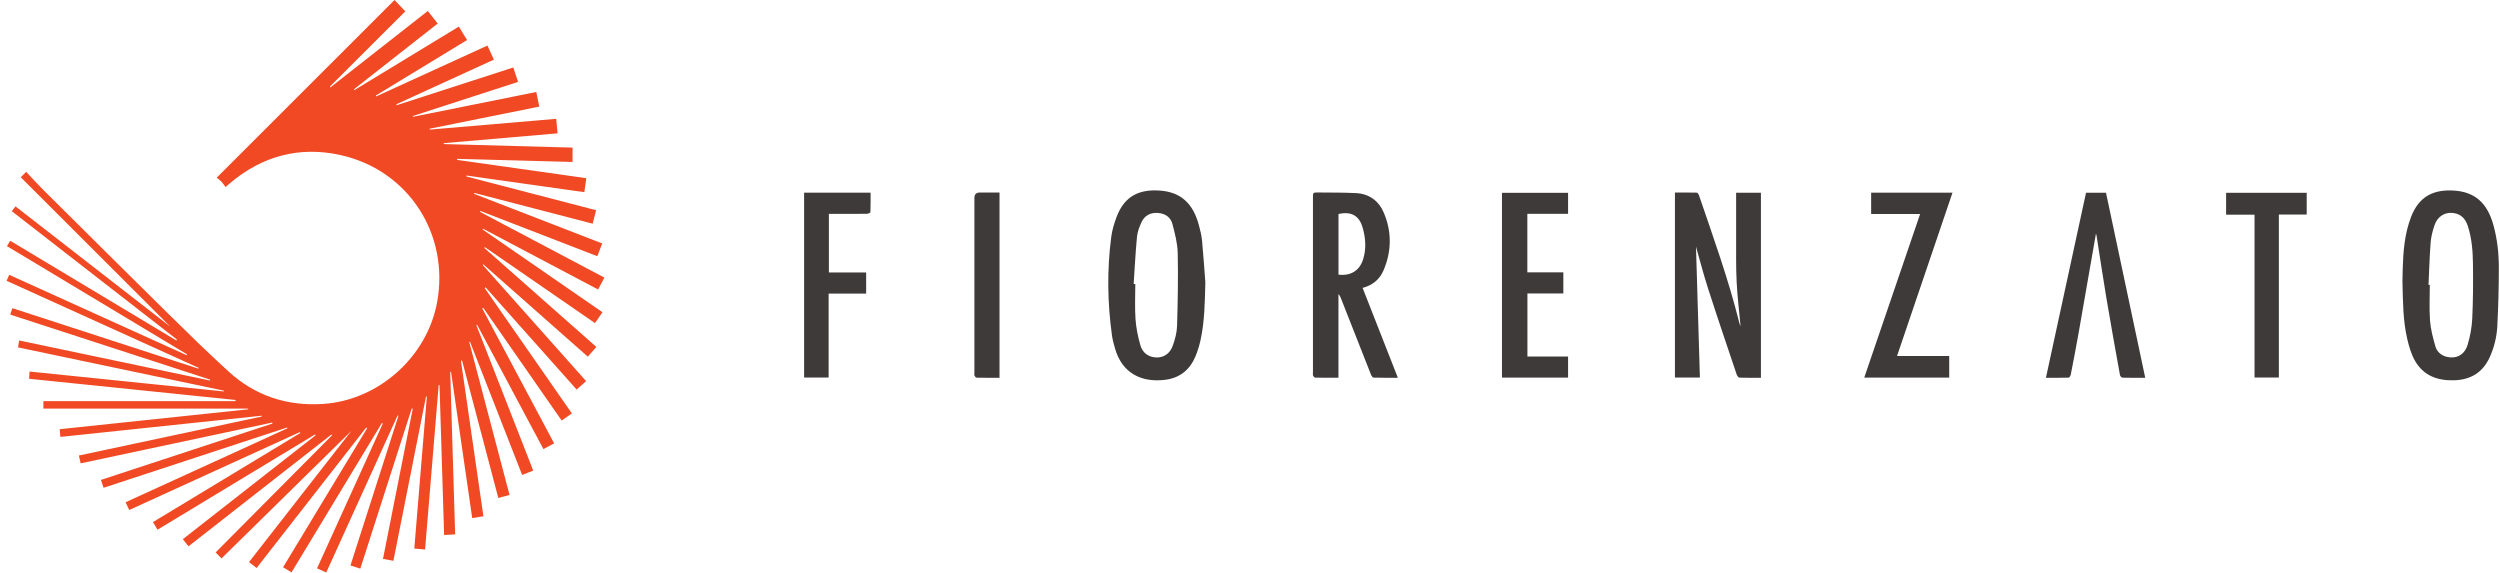 <svg width="262" height="60" viewBox="0 0 262 60" fill="none" xmlns="http://www.w3.org/2000/svg">
<g clip-path="url(#clip0_6259_6248)">
<path d="M36.841 45.141C32.379 49.523 27.79 54.029 23.214 58.523C23.054 58.359 22.841 58.139 22.6 57.892C26.649 53.818 30.729 49.715 34.809 45.609C34.786 45.584 34.763 45.556 34.742 45.531C29.759 49.43 24.775 53.327 19.758 57.251C19.566 57.013 19.383 56.785 19.159 56.508C23.813 52.867 28.444 49.242 33.075 45.618C33.056 45.588 33.037 45.561 33.016 45.531C27.524 48.852 22.033 52.171 16.507 55.513C16.349 55.249 16.203 55.004 16.03 54.717C21.189 51.597 26.33 48.487 31.474 45.377C31.459 45.346 31.442 45.314 31.427 45.284C25.478 48.002 19.526 50.719 13.545 53.449C13.423 53.19 13.309 52.945 13.163 52.635C18.828 50.046 24.476 47.466 30.122 44.886C30.111 44.858 30.1 44.831 30.09 44.803C23.689 46.905 17.288 49.008 10.853 51.12C10.756 50.829 10.676 50.586 10.579 50.295C16.585 48.32 22.571 46.354 28.556 44.388C28.548 44.352 28.539 44.318 28.531 44.282C21.849 45.706 15.167 47.128 8.452 48.559C8.389 48.276 8.334 48.027 8.268 47.738C14.674 46.373 21.056 45.012 27.436 43.651C27.432 43.624 27.427 43.594 27.421 43.567C20.408 44.305 13.393 45.044 6.33 45.789C6.304 45.519 6.283 45.28 6.254 44.98C12.861 44.284 19.436 43.59 26.012 42.896C26.012 42.873 26.012 42.847 26.01 42.824H4.549V42.039H24.683C24.685 41.999 24.687 41.957 24.689 41.917C17.492 41.179 10.294 40.438 3.053 39.696C3.066 39.44 3.078 39.217 3.091 38.936C9.91 39.634 16.68 40.328 23.45 41.023C23.455 40.995 23.459 40.968 23.463 40.94C16.286 39.432 9.11 37.923 1.888 36.406C1.929 36.172 1.962 35.961 2.009 35.681C8.688 37.084 15.349 38.482 22.009 39.881C22.018 39.849 22.026 39.82 22.033 39.788C15.058 37.518 8.083 35.25 1.074 32.969C1.15 32.744 1.215 32.541 1.298 32.297C7.811 34.415 14.3 36.525 20.788 38.634C20.798 38.607 20.809 38.579 20.82 38.55C14.123 35.516 7.429 32.482 0.694 29.429C0.785 29.216 0.865 29.031 0.964 28.801C7.176 31.613 13.368 34.419 19.56 37.223C19.575 37.193 19.592 37.164 19.606 37.136C13.328 33.36 7.043 29.585 0.732 25.796C0.846 25.606 0.943 25.444 1.072 25.231C6.887 28.72 12.684 32.2 18.482 35.681C18.505 35.649 18.528 35.617 18.549 35.586C12.786 31.107 7.019 26.625 1.237 22.132C1.374 21.954 1.49 21.805 1.625 21.63C7.053 25.849 12.465 30.052 17.847 34.233C12.642 29.033 7.414 23.809 2.178 18.577C2.391 18.363 2.519 18.233 2.743 18.009C3.317 18.617 3.874 19.239 4.467 19.828C8.825 24.159 13.18 28.493 17.558 32.805C19.672 34.887 21.792 36.968 23.986 38.963C26.78 41.504 30.124 42.584 33.885 42.331C39.681 41.938 44.738 37.419 45.803 31.71C47.143 24.535 42.778 17.806 35.656 16.243C31.324 15.292 27.436 16.368 24.054 19.241C23.959 19.321 23.866 19.401 23.773 19.482C23.763 19.49 23.748 19.49 23.636 19.596C23.497 19.41 23.372 19.212 23.214 19.045C23.056 18.878 22.862 18.745 22.71 18.621C28.97 12.367 35.162 6.18 41.346 0C41.69 0.361 42.063 0.753 42.476 1.188C39.877 3.781 37.221 6.431 34.565 9.08L34.63 9.152C38.02 6.494 41.409 3.836 44.833 1.15C45.185 1.595 45.514 2.013 45.873 2.466C42.936 4.77 40.012 7.066 37.088 9.361L37.139 9.443C40.778 7.23 44.417 5.019 48.088 2.787C48.375 3.257 48.645 3.698 48.949 4.194C45.753 6.139 42.569 8.078 39.383 10.015C39.398 10.045 39.413 10.072 39.428 10.102C43.295 8.334 47.162 6.566 51.084 4.774C51.312 5.268 51.525 5.734 51.761 6.247C48.333 7.817 44.934 9.372 41.535 10.929C41.548 10.96 41.559 10.994 41.571 11.026C45.63 9.711 49.69 8.399 53.793 7.072C53.96 7.578 54.118 8.053 54.293 8.583C50.608 9.777 46.934 10.969 43.263 12.159C43.27 12.186 43.276 12.211 43.284 12.239C47.578 11.376 51.869 10.511 56.203 9.64C56.308 10.159 56.407 10.635 56.517 11.171C52.671 11.948 48.846 12.718 45.023 13.49C45.027 13.522 45.031 13.551 45.033 13.583C49.441 13.207 53.848 12.832 58.291 12.452C58.34 12.973 58.382 13.433 58.431 13.975C54.439 14.319 50.472 14.661 46.504 15.003L46.508 15.098C51 15.222 55.494 15.344 60.004 15.469V16.973C55.939 16.863 51.926 16.756 47.911 16.648C47.909 16.684 47.907 16.72 47.903 16.756C52.407 17.393 56.909 18.032 61.445 18.674C61.374 19.182 61.306 19.648 61.237 20.14C57.089 19.553 52.989 18.975 48.89 18.395C48.884 18.427 48.877 18.461 48.871 18.492C53.384 19.665 57.899 20.84 62.473 22.03C62.35 22.505 62.234 22.961 62.11 23.442C57.952 22.362 53.827 21.29 49.705 20.218C49.694 20.248 49.683 20.279 49.673 20.309C54.135 22.037 58.599 23.767 63.112 25.514C62.943 25.954 62.781 26.381 62.599 26.851C58.494 25.262 54.418 23.686 50.344 22.11C50.329 22.14 50.314 22.172 50.3 22.201C54.637 24.494 58.977 26.786 63.342 29.094C63.114 29.522 62.903 29.919 62.682 30.339C58.635 28.201 54.631 26.087 50.627 23.973C50.61 23.999 50.593 24.024 50.576 24.049C54.755 26.933 58.935 29.82 63.14 32.723C62.874 33.107 62.627 33.465 62.353 33.86C58.494 31.197 54.658 28.552 50.823 25.906C50.802 25.933 50.781 25.961 50.759 25.986C54.663 29.433 58.563 32.881 62.5 36.36C62.194 36.708 61.907 37.035 61.604 37.379C57.939 34.143 54.295 30.925 50.65 27.706C50.629 27.725 50.608 27.746 50.586 27.765C54.19 31.816 57.795 35.864 61.424 39.942C61.078 40.25 60.764 40.529 60.431 40.826C57.239 37.242 54.063 33.676 50.886 30.109C50.854 30.134 50.821 30.157 50.789 30.183C53.831 34.554 56.871 38.928 59.933 43.326C59.566 43.584 59.232 43.818 58.865 44.073C56.116 40.124 53.38 36.195 50.645 32.265C50.61 32.286 50.576 32.305 50.54 32.326C53.042 37.022 55.544 41.717 58.072 46.462C57.701 46.662 57.346 46.852 56.95 47.065C54.622 42.702 52.314 38.371 50.004 34.041C49.977 34.054 49.949 34.065 49.922 34.077C51.903 39.141 53.882 44.206 55.882 49.318C55.494 49.47 55.131 49.614 54.722 49.776C52.892 45.103 51.074 40.459 49.255 35.813C49.228 35.822 49.202 35.83 49.175 35.839C50.578 41.168 51.983 46.497 53.399 51.871C53.002 51.979 52.637 52.076 52.224 52.188C50.949 47.36 49.688 42.571 48.424 37.782C48.384 37.79 48.346 37.797 48.306 37.805C49.088 43.223 49.871 48.639 50.662 54.105C50.274 54.169 49.916 54.226 49.489 54.295C48.747 49.166 48.006 44.069 47.268 38.972C47.24 38.972 47.213 38.974 47.183 38.976C47.356 44.637 47.527 50.297 47.7 56.002C47.301 56.025 46.943 56.046 46.544 56.069C46.382 50.791 46.219 45.569 46.059 40.345C46.031 40.345 46.002 40.345 45.974 40.345C45.5 46.075 45.025 51.806 44.548 57.587C44.156 57.553 43.808 57.521 43.419 57.487C43.858 52.162 44.297 46.867 44.734 41.569C44.704 41.565 44.677 41.561 44.647 41.558C43.51 47.282 42.373 53.006 41.227 58.772C40.867 58.705 40.535 58.643 40.137 58.57C41.181 53.308 42.219 48.071 43.257 42.833C43.221 42.822 43.187 42.814 43.151 42.803C41.36 48.386 39.567 53.968 37.761 59.591C37.4 59.475 37.082 59.373 36.727 59.26C38.411 54.013 40.084 48.797 41.757 43.58C41.727 43.567 41.698 43.556 41.668 43.544C39.181 49.019 36.691 54.493 34.191 59.998C33.86 59.848 33.563 59.713 33.227 59.561C35.533 54.483 37.826 49.432 40.12 44.383C40.086 44.367 40.054 44.348 40.021 44.331C36.869 49.542 33.717 54.753 30.554 59.981C30.255 59.8 29.986 59.639 29.668 59.447C32.613 54.574 35.546 49.723 38.478 44.873C38.447 44.852 38.413 44.829 38.381 44.807C34.56 49.702 30.738 54.597 26.892 59.525C26.617 59.312 26.375 59.122 26.096 58.905C29.731 54.249 33.341 49.62 36.839 45.139L36.841 45.141Z" fill="#F04923"/>
<path d="M184.543 39.592C183.775 39.592 183.037 39.605 182.296 39.577C182.195 39.573 182.051 39.39 182.009 39.263C180.999 36.261 179.979 33.261 179.009 30.246C178.503 28.674 178.089 27.071 177.739 25.845C177.868 30.153 178.009 34.845 178.15 39.567H175.534V20.178C176.296 20.178 177.06 20.172 177.823 20.189C177.899 20.189 178.007 20.336 178.041 20.433C179.547 24.845 181.131 29.233 182.262 33.763C182.298 33.908 182.342 34.05 182.412 34.191C182.271 32.653 182.079 31.117 182.001 29.575C181.923 28.026 181.952 26.471 181.946 24.919C181.939 23.355 181.946 21.79 181.946 20.199H184.545V39.59L184.543 39.592Z" fill="#3E3A3A"/>
<path d="M251.774 29.529C251.814 27.731 251.819 25.876 252.266 24.06C252.374 23.621 252.507 23.186 252.667 22.765C253.511 20.535 255.085 19.838 257.184 19.973C259.397 20.115 260.686 21.296 261.321 23.625C261.718 25.079 261.88 26.568 261.878 28.066C261.878 30.096 261.823 32.128 261.72 34.155C261.661 35.292 261.395 36.408 260.914 37.457C260.184 39.046 258.922 39.801 257.197 39.854C255.448 39.909 253.973 39.368 253.082 37.795C252.692 37.105 252.46 36.301 252.279 35.52C251.825 33.571 251.829 31.573 251.777 29.526L251.774 29.529ZM254.511 29.853C254.555 29.853 254.599 29.853 254.644 29.855C254.644 31.105 254.574 32.358 254.667 33.6C254.734 34.503 254.973 35.404 255.224 36.282C255.388 36.854 255.823 37.259 256.441 37.402C257.41 37.626 258.277 37.2 258.597 36.16C258.874 35.265 259.047 34.313 259.091 33.381C259.182 31.491 259.188 29.594 259.167 27.699C259.152 26.343 259.051 24.984 258.625 23.678C258.334 22.788 257.768 22.345 256.924 22.309C256.135 22.275 255.445 22.722 255.146 23.581C254.939 24.17 254.781 24.796 254.732 25.416C254.616 26.893 254.578 28.374 254.509 29.855L254.511 29.853Z" fill="#3E3A3A"/>
<path d="M126.32 29.615C126.265 31.64 126.25 33.659 125.816 35.645C125.691 36.217 125.516 36.786 125.293 37.328C124.708 38.748 123.657 39.609 122.113 39.803C119.628 40.117 117.588 39.105 116.858 36.531C116.731 36.084 116.602 35.63 116.537 35.17C116.056 31.727 116.01 28.275 116.459 24.828C116.55 24.127 116.758 23.431 117.005 22.767C117.862 20.454 119.486 19.843 121.51 19.969C123.74 20.11 125.052 21.319 125.658 23.653C125.793 24.17 125.925 24.693 125.976 25.222C126.115 26.682 126.21 28.147 126.322 29.611L126.32 29.615ZM118.805 29.758C118.864 29.758 118.921 29.763 118.98 29.765C118.98 30.986 118.917 32.212 119.001 33.427C119.064 34.347 119.252 35.273 119.505 36.164C119.727 36.947 120.313 37.428 121.176 37.461C121.938 37.491 122.605 37.075 122.902 36.24C123.138 35.575 123.337 34.862 123.356 34.164C123.432 31.615 123.48 29.062 123.425 26.512C123.402 25.501 123.132 24.482 122.875 23.492C122.681 22.745 122.088 22.355 121.307 22.315C120.567 22.275 119.972 22.579 119.651 23.245C119.417 23.733 119.212 24.269 119.159 24.798C118.999 26.448 118.919 28.107 118.807 29.761L118.805 29.758Z" fill="#3E3A3A"/>
<path d="M142.804 30.176C144.038 33.324 145.254 36.421 146.496 39.59C145.606 39.59 144.777 39.6 143.948 39.575C143.855 39.573 143.73 39.392 143.682 39.269C142.627 36.605 141.58 33.936 140.532 31.267C140.473 31.115 140.409 30.967 140.27 30.822V39.588C139.416 39.588 138.622 39.594 137.829 39.577C137.751 39.577 137.648 39.451 137.61 39.362C137.572 39.267 137.597 39.145 137.597 39.035C137.597 32.934 137.597 26.832 137.597 20.731C137.597 20.169 137.597 20.165 138.15 20.172C139.469 20.186 140.791 20.172 142.108 20.237C143.483 20.307 144.488 21.043 145.017 22.281C145.874 24.279 145.848 26.32 144.998 28.324C144.595 29.273 143.863 29.891 142.802 30.172L142.804 30.176ZM140.274 28.784C141.578 28.933 142.498 28.347 142.863 27.151C143.199 26.052 143.118 24.946 142.808 23.864C142.441 22.585 141.612 22.132 140.274 22.429V28.784Z" fill="#3E3A3A"/>
<path d="M224.821 39.592C223.97 39.592 223.2 39.603 222.434 39.58C222.342 39.577 222.192 39.413 222.173 39.305C221.688 36.619 221.202 33.932 220.751 31.242C220.388 29.077 220.067 26.906 219.726 24.737C219.707 24.621 219.669 24.507 219.658 24.465C219.059 27.906 218.455 31.406 217.837 34.904C217.58 36.362 217.297 37.818 217.014 39.271C216.991 39.388 216.869 39.575 216.787 39.577C216.021 39.601 215.253 39.592 214.413 39.592C215.82 33.096 217.217 26.655 218.616 20.197H220.709C222.076 26.646 223.441 33.081 224.821 39.592Z" fill="#3E3A3A"/>
<path d="M164.334 39.573H157.407V20.207H164.334V22.41H160.066V28.541H163.838V30.754H160.074V37.364H164.334V39.575V39.573Z" fill="#3E3A3A"/>
<path d="M204.621 20.195C202.678 25.916 200.752 31.583 198.809 37.307H204.277V39.571H195.374C197.323 33.864 199.264 28.18 201.229 22.429H196.096V20.195H204.621Z" fill="#3E3A3A"/>
<path d="M84.27 20.193H91.237C91.237 20.878 91.248 21.558 91.22 22.237C91.218 22.302 90.973 22.406 90.84 22.408C89.671 22.421 88.503 22.416 87.334 22.416C87.186 22.416 87.041 22.416 86.868 22.416V28.554H90.773V30.767H86.84V39.565H84.27V20.193Z" fill="#3E3A3A"/>
<path d="M236.275 22.499H233.296V20.205H241.743V22.484H238.824V39.565H236.275V22.499Z" fill="#3E3A3A"/>
<path d="M104.75 20.174V39.592C103.933 39.592 103.14 39.598 102.347 39.582C102.271 39.582 102.165 39.455 102.129 39.364C102.091 39.269 102.117 39.147 102.117 39.037C102.117 32.938 102.117 26.838 102.117 20.741C102.117 20.363 102.312 20.174 102.703 20.174C103.374 20.174 104.045 20.174 104.75 20.174Z" fill="#3E3A3A"/>
</g>
<defs>
<clipPath id="clip0_6259_6248">
<rect width="261.176" height="60" fill="white" transform="translate(0.702)"/>
</clipPath>
</defs>
</svg>
